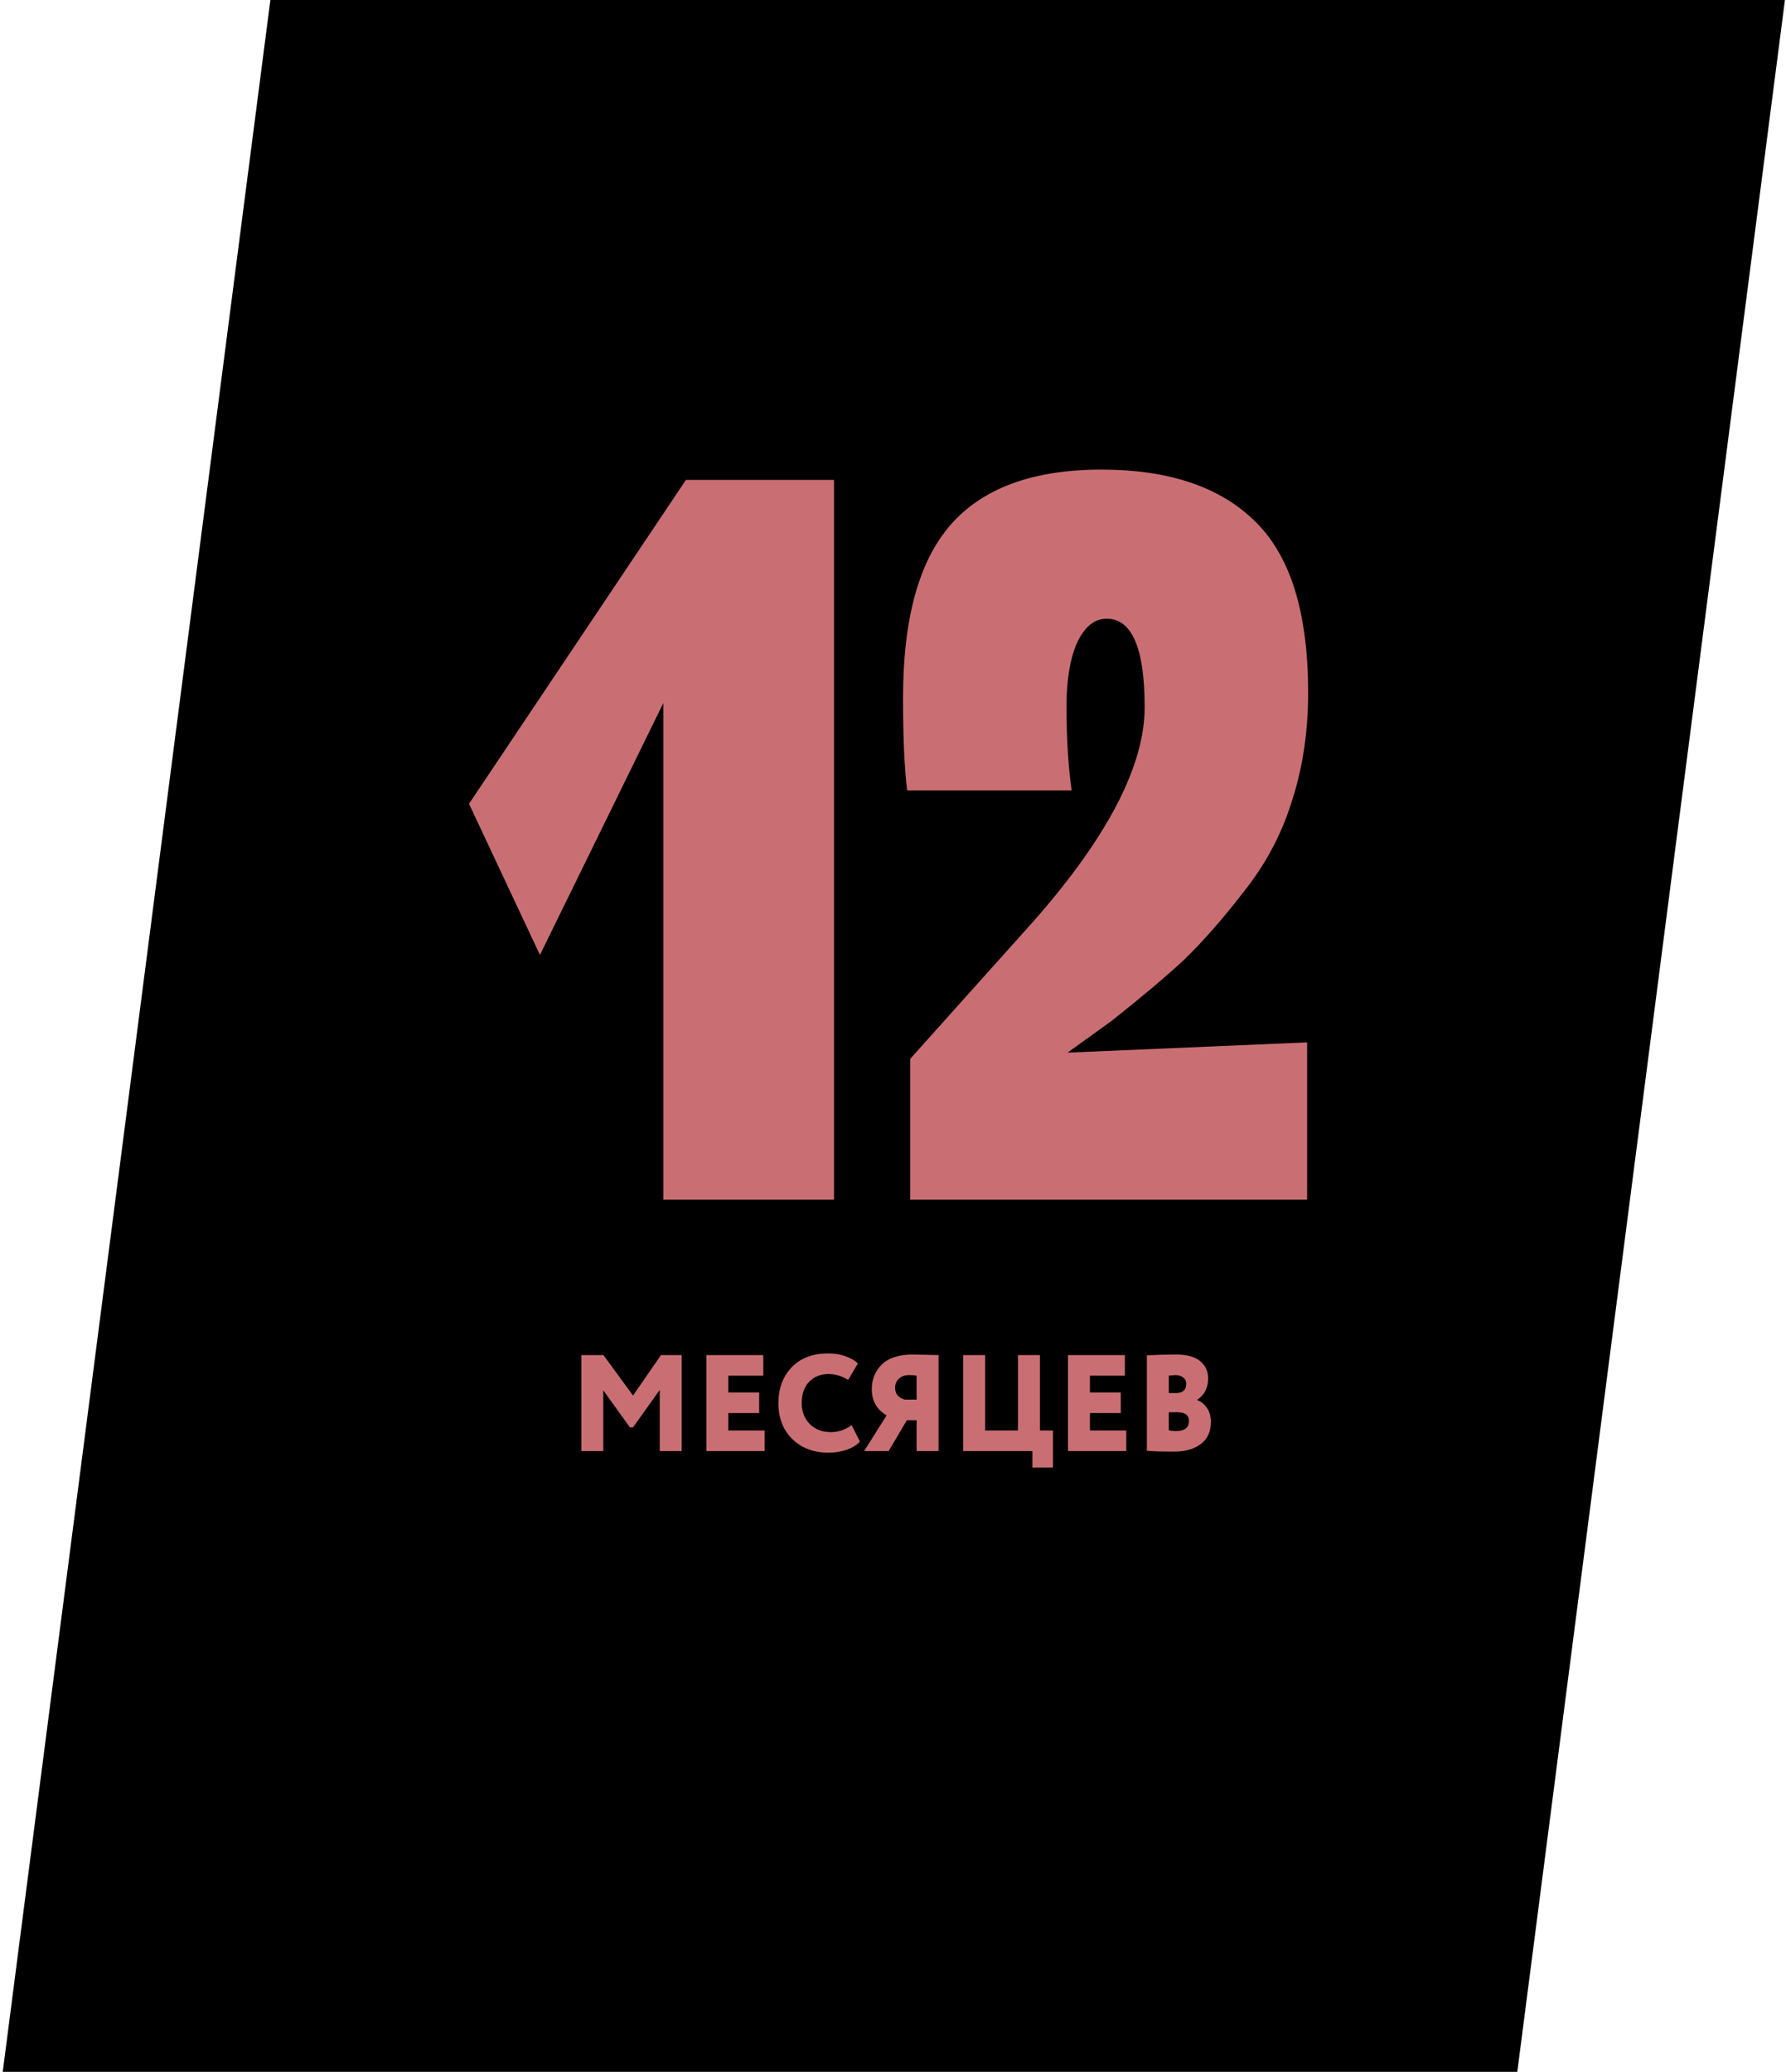 <?xml version="1.0" encoding="UTF-8"?> <svg xmlns="http://www.w3.org/2000/svg" width="469" height="544" viewBox="0 0 469 544" fill="none"><path d="M468.719 0H71L0.719 544H398.439L468.719 0Z" fill="black"></path><path d="M123.16 211.05L180.13 126H219.01V315H174.19V184.59L141.79 250.74L123.16 211.05ZM291.946 268.02L280.336 276.39L343.246 273.69V315H239.026V278.01L271.696 241.56C290.956 219.6 300.586 200.97 300.586 185.67C300.586 170.19 297.256 162.45 290.596 162.45C287.356 162.45 284.746 164.61 282.766 168.93C280.966 173.07 280.066 178.56 280.066 185.4C280.066 193.86 280.516 201.24 281.416 207.54H238.216C237.496 201.78 237.136 193.68 237.136 183.24C237.136 162.54 241.276 147.42 249.556 137.88C258.016 128.16 271.246 123.3 289.246 123.3C306.886 123.3 320.296 127.8 329.476 136.8C338.836 145.8 343.516 160.83 343.516 181.89C343.516 192.15 342.076 201.69 339.196 210.51C336.496 219.15 332.266 227.07 326.506 234.27C320.926 241.47 315.706 247.41 310.846 252.09C305.986 256.59 299.686 261.9 291.946 268.02Z" fill="#C96F74"></path><path d="M152.661 381V355.8H158.457L166.233 366.42L173.577 355.8H179.013V381H173.253V364.944L166.233 374.772H165.405L158.421 365.052V381H152.661ZM185.497 381V355.8H200.437V361.2H191.257V365.628H199.357V371.028H191.257V375.6H200.797V381H185.497ZM223.628 374.196L225.824 378.516C225.056 379.38 223.916 380.088 222.404 380.64C220.892 381.168 219.296 381.432 217.616 381.432C213.704 381.432 210.524 380.244 208.076 377.868C205.628 375.468 204.404 372.312 204.404 368.4C204.404 364.608 205.556 361.488 207.86 359.04C210.164 356.592 213.404 355.368 217.58 355.368C219.188 355.368 220.676 355.62 222.044 356.124C223.412 356.604 224.492 357.228 225.284 357.996L222.728 362.316C221.024 361.284 219.308 360.768 217.58 360.768C215.54 360.768 213.848 361.44 212.504 362.784C211.184 364.128 210.524 366 210.524 368.4C210.524 370.632 211.232 372.468 212.648 373.908C214.064 375.324 215.9 376.032 218.156 376.032C220.172 376.032 221.996 375.42 223.628 374.196ZM240.702 381V372.9H238.146L233.358 381H226.914L232.818 371.64C230.226 370.104 228.93 367.812 228.93 364.764C228.93 362.148 229.818 359.976 231.594 358.248C233.37 356.52 236.094 355.656 239.766 355.656C240.294 355.656 241.422 355.68 243.15 355.728C244.878 355.776 245.982 355.8 246.462 355.8V381H240.702ZM237.678 367.5H240.702V361.2C240.222 361.104 239.526 361.056 238.614 361.056C237.63 361.056 236.79 361.356 236.094 361.956C235.398 362.556 235.05 363.36 235.05 364.368C235.05 365.256 235.302 365.964 235.806 366.492C236.31 366.996 236.934 367.332 237.678 367.5ZM252.927 381V355.8H258.687V375.6H267.327V355.8H273.087V375.6H276.507V385.32H271.107V381H252.927ZM280.454 381V355.8H295.394V361.2H286.214V365.628H294.314V371.028H286.214V375.6H295.754V381H280.454ZM301.161 380.928V355.872C303.969 355.728 306.513 355.656 308.793 355.656C311.649 355.656 313.773 356.232 315.165 357.384C316.557 358.536 317.253 360.048 317.253 361.92C317.253 364.416 316.293 366.288 314.373 367.536V367.608C315.405 367.992 316.257 368.676 316.929 369.66C317.625 370.62 317.973 371.856 317.973 373.368C317.973 375.912 317.085 377.844 315.309 379.164C313.557 380.484 311.253 381.144 308.397 381.144C305.061 381.144 302.649 381.072 301.161 380.928ZM309.153 370.812H306.921V375.528C307.449 375.672 308.097 375.744 308.865 375.744C311.097 375.744 312.213 374.856 312.213 373.08C312.213 371.568 311.193 370.812 309.153 370.812ZM308.721 361.056C308.385 361.056 307.785 361.104 306.921 361.2V365.772H308.829C310.605 365.772 311.493 364.956 311.493 363.324C311.493 362.604 311.217 362.052 310.665 361.668C310.137 361.26 309.489 361.056 308.721 361.056Z" fill="#C96F74"></path></svg> 